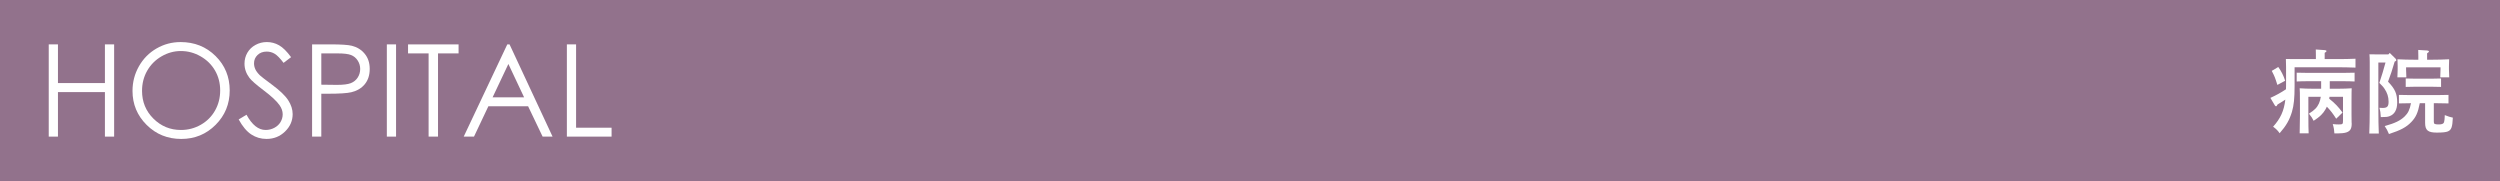 <?xml version="1.0" encoding="UTF-8"?><svg id="_レイヤー_2" xmlns="http://www.w3.org/2000/svg" viewBox="0 0 561.051 40.687"><defs><style>.cls-1{fill:#fff;}.cls-2{fill:#92728c;}</style></defs><g id="_レイヤー_1-2"><rect class="cls-2" width="561.051" height="40.687"/><path class="cls-1" d="m519.732,12.407c0-.549,0-.996-.021-1.302l2.014.143c.244.021.387.102.387.203,0,.122-.122.244-.407.407v1.403h2.868c1.261,0,3.011-.021,4.048-.081v1.993c-1.037-.041-2.868-.082-4.048-.082h-9.621v4.231c0,2.705-.162,4.312-.59,5.776-.549,1.811-1.281,3.112-2.766,4.8-.428-.609-.773-.956-1.465-1.464,1.627-1.811,2.441-3.499,2.746-6.082-.265.203-.915.59-1.749,1.099-.163.305-.224.406-.346.406-.102,0-.184-.081-.285-.244l-.977-1.647c1.221-.549,2.38-1.18,3.499-1.932.021-.285.021-.569.021-.854v-4.149c0-.61-.021-1.403-.041-1.79.671.021,1.362.021,2.237.021h4.495v-.854Zm-8.441,2.624c.672.936,1.18,1.933,1.546,3.092l-1.749.936c-.528-1.688-.61-1.892-1.261-3.152l1.464-.875Zm11.432,7.119c1.261.996,2.115,1.892,2.99,3.112l-1.424,1.383c-.773-1.2-1.241-1.811-2.096-2.705-.081.203-.183.386-.284.569-.61,1.037-1.221,1.647-2.686,2.604-.305-.631-.468-.875-1.058-1.607,1.262-.793,1.811-1.342,2.258-2.298.203-.447.325-.936.407-1.485h-2.787v3.418c0,2.908.021,3.925.062,4.779h-2.014c.021-.793.061-2.685.061-3.945v-2.808c0-2.38-.021-2.786-.061-3.355.793.061,1.973.102,3.051.102h1.77v-1.688h-3.071c-.671,0-1.811.021-2.421.061v-1.973c.61.021,1.648.041,2.421.041h8.136c.794,0,1.831-.021,2.441-.041v1.973c-.631-.04-1.77-.061-2.441-.061h-3.132v1.688h1.912c1.077,0,2.237-.041,3.01-.102-.021.468-.041.915-.041,3.01v2.868c0,.528.021,1.546.021,1.77,0,.061.021.102.021.265,0,1.139-.305,1.668-1.139,1.973-.529.184-1.14.244-2.746.244-.041-.772-.122-1.281-.366-2.095.631.061.915.081,1.281.081.956,0,1.018-.061,1.018-.854v-5.35h-3.031l-.061.428Z"/><path class="cls-1" d="m533.75,14.034v9.967c0,2.604.041,4.679.102,5.96h-2.136c.062-1.363.102-3.396.102-5.96v-10.027c0-.631-.02-1.424-.061-1.79.447.021.875.021,1.465.021h2.786l.305-.325,1.282,1.261c.122.122.183.244.183.366s-.061.203-.366.325c-.468,1.647-.977,3.173-1.484,4.495,1.586,1.647,2.054,2.726,2.054,4.698,0,1.587-.59,2.645-1.729,3.052-.468.162-.732.203-1.953.203-.04-.936-.122-1.444-.305-2.095.387.02.59.04.691.04,1.058,0,1.363-.325,1.363-1.403s-.306-2.014-.916-2.908c-.244-.366-.305-.447-.813-.956l-.346-.346c.509-1.506.977-3.031,1.384-4.577h-1.607Zm9.296,9.133c-.407,2.136-.875,3.153-1.912,4.23-1.119,1.16-2.34,1.811-5.004,2.686-.387-.915-.488-1.078-.956-1.79,2.339-.651,3.539-1.241,4.495-2.177.732-.712,1.119-1.464,1.403-2.949h-.284c-.672,0-1.811.021-2.421.041v-1.912c.59.021,1.647.041,2.421.041h6.285c.772,0,1.81-.021,2.42-.041v1.912c-.61-.021-1.749-.041-2.42-.041h-.875v4.149c0,.509.183.61,1.118.61.712,0,1.038-.143,1.18-.488.082-.224.163-.977.163-1.606.956.366,1.139.427,1.811.569-.102,2.156-.325,2.746-1.119,3.092-.447.183-1.18.265-2.502.265-1.973,0-2.604-.529-2.604-2.197v-4.394h-1.199Zm-.326-10.658c0-.569,0-1.017-.021-1.302l1.994.122c.264.021.406.102.406.224s-.122.224-.406.407v1.444h.915c1.383,0,2.97-.041,4.027-.102-.041.731-.041,1.118-.041,1.565v.692c0,.528.021,1.118.062,1.789h-2.014c.04-.59.061-1.302.061-1.789v-.448h-7.729v.448c0,.487.021,1.199.062,1.789h-2.014c.041-.671.061-1.261.061-1.789v-.692c0-.447,0-.813-.04-1.565,1.058.061,2.644.102,4.048.102h.63v-.896Zm5.105,6.997c-.569-.021-1.424-.04-2.034-.04h-3.864c-.59,0-1.444.02-2.034.04v-1.892c.59.021,1.444.041,2.034.041h3.864c.61,0,1.465-.021,2.034-.041v1.892Z"/><path class="cls-1" d="m10.938,9.959h2.068v8.683h10.54v-8.683h2.068v20.7h-2.068v-9.991h-10.54v9.991h-2.068V9.959Z"/><path class="cls-1" d="m40.51,9.439c3.136,0,5.759,1.046,7.871,3.139,2.112,2.092,3.169,4.667,3.169,7.726,0,3.03-1.054,5.601-3.161,7.711-2.108,2.111-4.678,3.166-7.71,3.166-3.069,0-5.66-1.05-7.772-3.151s-3.169-4.645-3.169-7.628c0-1.988.481-3.832,1.443-5.53.963-1.697,2.274-3.027,3.936-3.989,1.662-.961,3.46-1.442,5.394-1.442Zm.092,2.013c-1.532,0-2.983.398-4.355,1.197-1.372.798-2.443,1.873-3.214,3.225-.771,1.353-1.155,2.859-1.155,4.521,0,2.46.853,4.538,2.558,6.232,1.706,1.694,3.761,2.542,6.167,2.542,1.606,0,3.094-.39,4.461-1.169s2.434-1.845,3.199-3.197c.766-1.352,1.148-2.854,1.148-4.507,0-1.643-.383-3.129-1.148-4.457s-1.844-2.392-3.234-3.189c-1.391-.799-2.866-1.197-4.426-1.197Z"/><path class="cls-1" d="m53.562,26.804l1.76-1.056c1.238,2.28,2.668,3.42,4.292,3.42.693,0,1.346-.162,1.956-.485.609-.324,1.073-.758,1.393-1.302s.479-1.121.479-1.731c0-.693-.234-1.374-.703-2.04-.647-.919-1.83-2.026-3.547-3.321-1.726-1.304-2.8-2.246-3.223-2.828-.731-.976-1.098-2.031-1.098-3.166,0-.901.216-1.722.647-2.463s1.039-1.325,1.822-1.752,1.635-.641,2.555-.641c.976,0,1.888.242,2.736.725.85.483,1.748,1.372,2.695,2.667l-1.688,1.28c-.779-1.031-1.442-1.712-1.991-2.04s-1.147-.493-1.794-.493c-.836,0-1.518.254-2.048.761-.53.506-.795,1.13-.795,1.871,0,.45.094.887.281,1.309.188.423.53.882,1.027,1.379.271.263,1.163.953,2.674,2.069,1.792,1.322,3.021,2.5,3.687,3.532.666,1.031.999,2.068.999,3.109,0,1.501-.569,2.806-1.71,3.912-1.14,1.107-2.525,1.66-4.158,1.66-1.257,0-2.396-.335-3.419-1.006s-1.966-1.794-2.829-3.37Z"/><path class="cls-1" d="m70.041,9.959h4.123c2.364,0,3.959.104,4.785.31,1.182.291,2.147.89,2.898,1.795s1.126,2.043,1.126,3.412c0,1.379-.366,2.517-1.098,3.412-.731.896-1.74,1.499-3.025,1.809-.938.226-2.692.338-5.264.338h-1.478v9.625h-2.068V9.959Zm2.068,2.026v7.022l3.505.042c1.416,0,2.453-.129,3.109-.386.656-.258,1.173-.675,1.548-1.25.375-.576.563-1.22.563-1.932,0-.692-.188-1.327-.563-1.902-.375-.576-.87-.985-1.484-1.229-.614-.243-1.621-.365-3.019-.365h-3.659Z"/><path class="cls-1" d="m86.815,9.959h2.068v20.7h-2.068V9.959Z"/><path class="cls-1" d="m91.572,11.985v-2.026h11.342v2.026h-4.615v18.674h-2.111V11.985h-4.615Z"/><path class="cls-1" d="m114.354,9.959l9.654,20.7h-2.234l-3.256-6.811h-8.918l-3.225,6.811h-2.308l9.78-20.7h.506Zm-.261,4.398l-3.547,7.493h7.077l-3.53-7.493Z"/><path class="cls-1" d="m127.217,9.959h2.068v18.702h7.965v1.998h-10.033V9.959Z"/></g></svg>